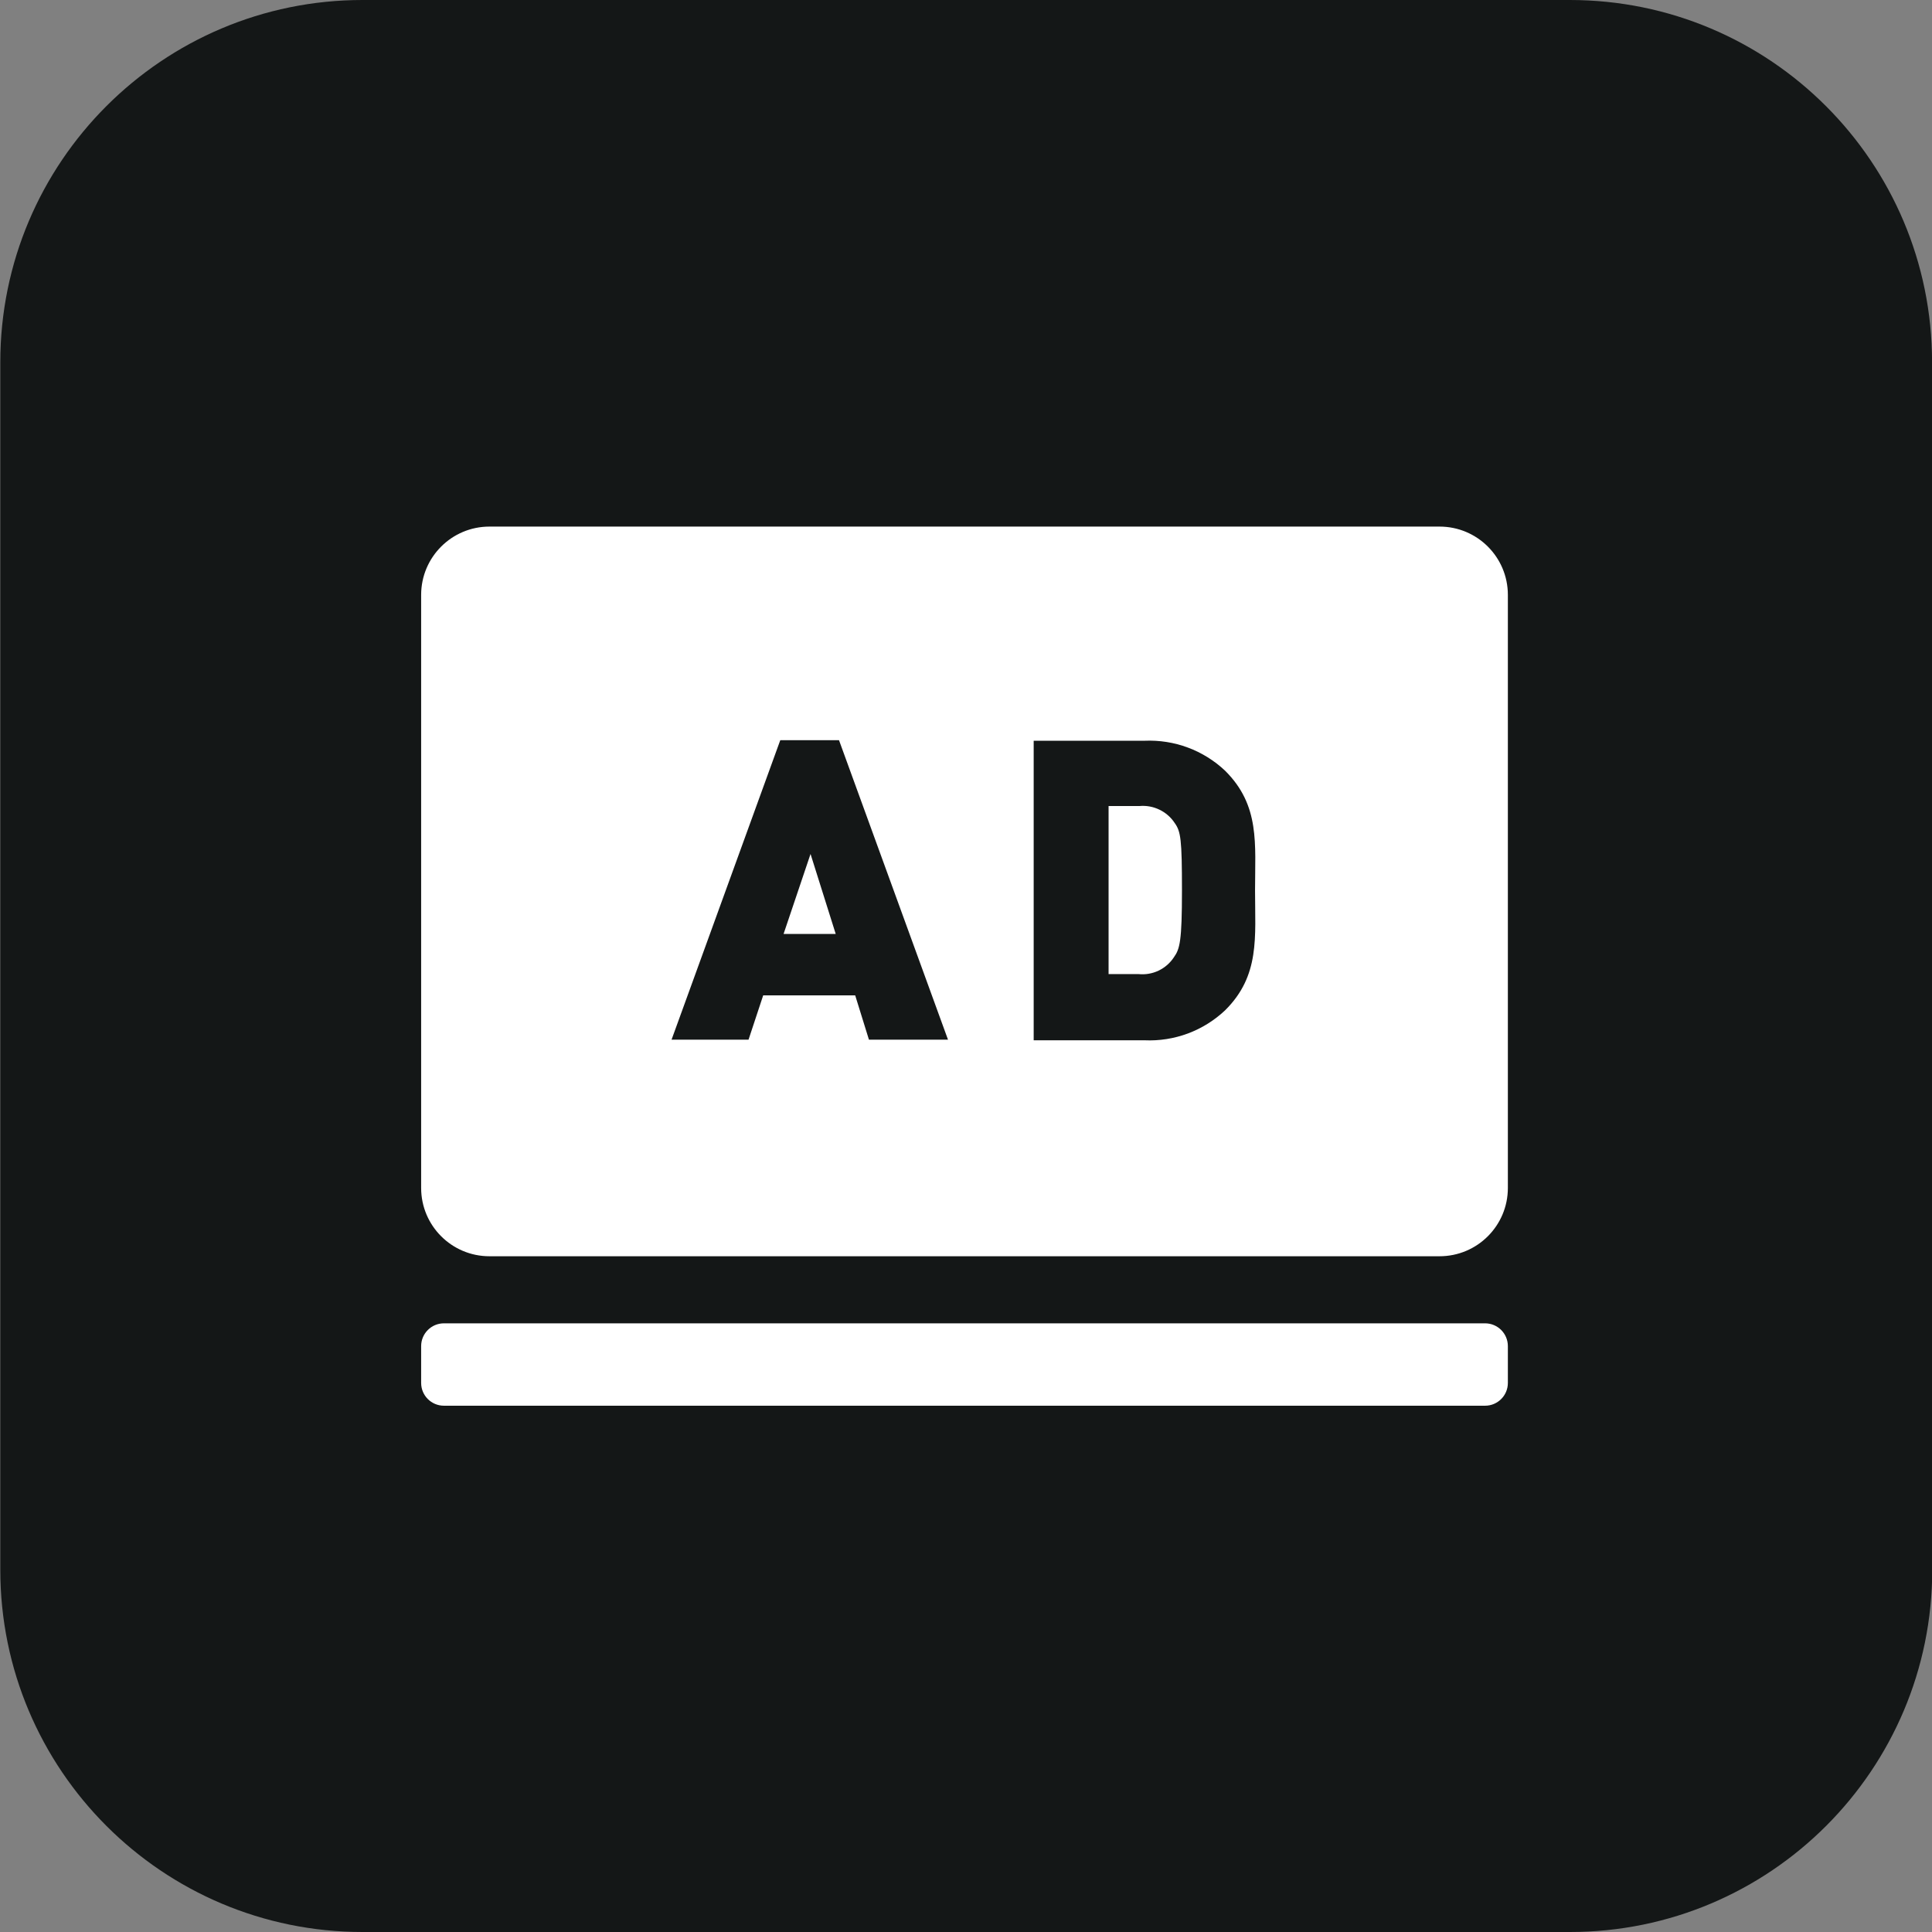 <svg width="64" height="64" viewBox="0 0 64 64" fill="none" xmlns="http://www.w3.org/2000/svg">
<rect x="0" y="0" width="64" height="64" fill="#808080" stroke="none"/>
<g clip-path="url(#clip0_4968_1506)">
<path d="M64.002 11.998C64.001 5.371 58.629 0 52.002 0H12.01C5.383 0 0.01 5.373 0.01 12V52C0.01 58.627 5.383 64 12.01 64H52.008C58.636 64 64.009 58.626 64.008 51.998L64.002 11.998Z" fill="#141717"/>
<path d="M47.687 17.444H16.213C14.964 17.444 13.951 18.457 13.951 19.706V39.353C13.951 40.602 14.964 41.615 16.213 41.615H47.687C48.937 41.615 49.95 40.602 49.95 39.353V19.706C49.95 18.457 48.937 17.444 47.687 17.444Z" fill="white"/>
<path d="M49.196 43.837H14.705C14.289 43.837 13.951 44.175 13.951 44.592V45.812C13.951 46.228 14.289 46.566 14.705 46.566H49.196C49.612 46.566 49.95 46.228 49.95 45.812V44.592C49.95 44.175 49.612 43.837 49.196 43.837Z" fill="white"/>
<path d="M28.785 34.441L28.329 32.972H25.282L24.796 34.441H22.246L25.848 24.519H27.793L31.404 34.441H28.785ZM26.85 28.289L25.957 30.938H27.684L26.85 28.289Z" fill="#141717"/>
<path d="M40.583 33.468C40.227 33.804 39.807 34.065 39.349 34.236C38.891 34.406 38.402 34.483 37.914 34.461H34.242V24.538H37.914C38.402 24.517 38.891 24.593 39.349 24.764C39.807 24.934 40.227 25.195 40.583 25.531C41.744 26.682 41.575 27.952 41.575 29.5C41.575 31.047 41.744 32.318 40.583 33.468ZM38.916 27.267C38.791 27.075 38.615 26.921 38.409 26.822C38.203 26.722 37.973 26.68 37.745 26.701H36.723V32.268H37.715C37.943 32.291 38.172 32.252 38.378 32.154C38.585 32.056 38.76 31.903 38.886 31.712C39.085 31.434 39.154 31.176 39.154 29.49C39.154 27.803 39.114 27.545 38.916 27.267Z" fill="#141717"/>
</g>
<defs>
<clipPath id="clip0_4968_1506">
<rect width="64" height="64" fill="white"/>
</clipPath>
</defs>
</svg>
